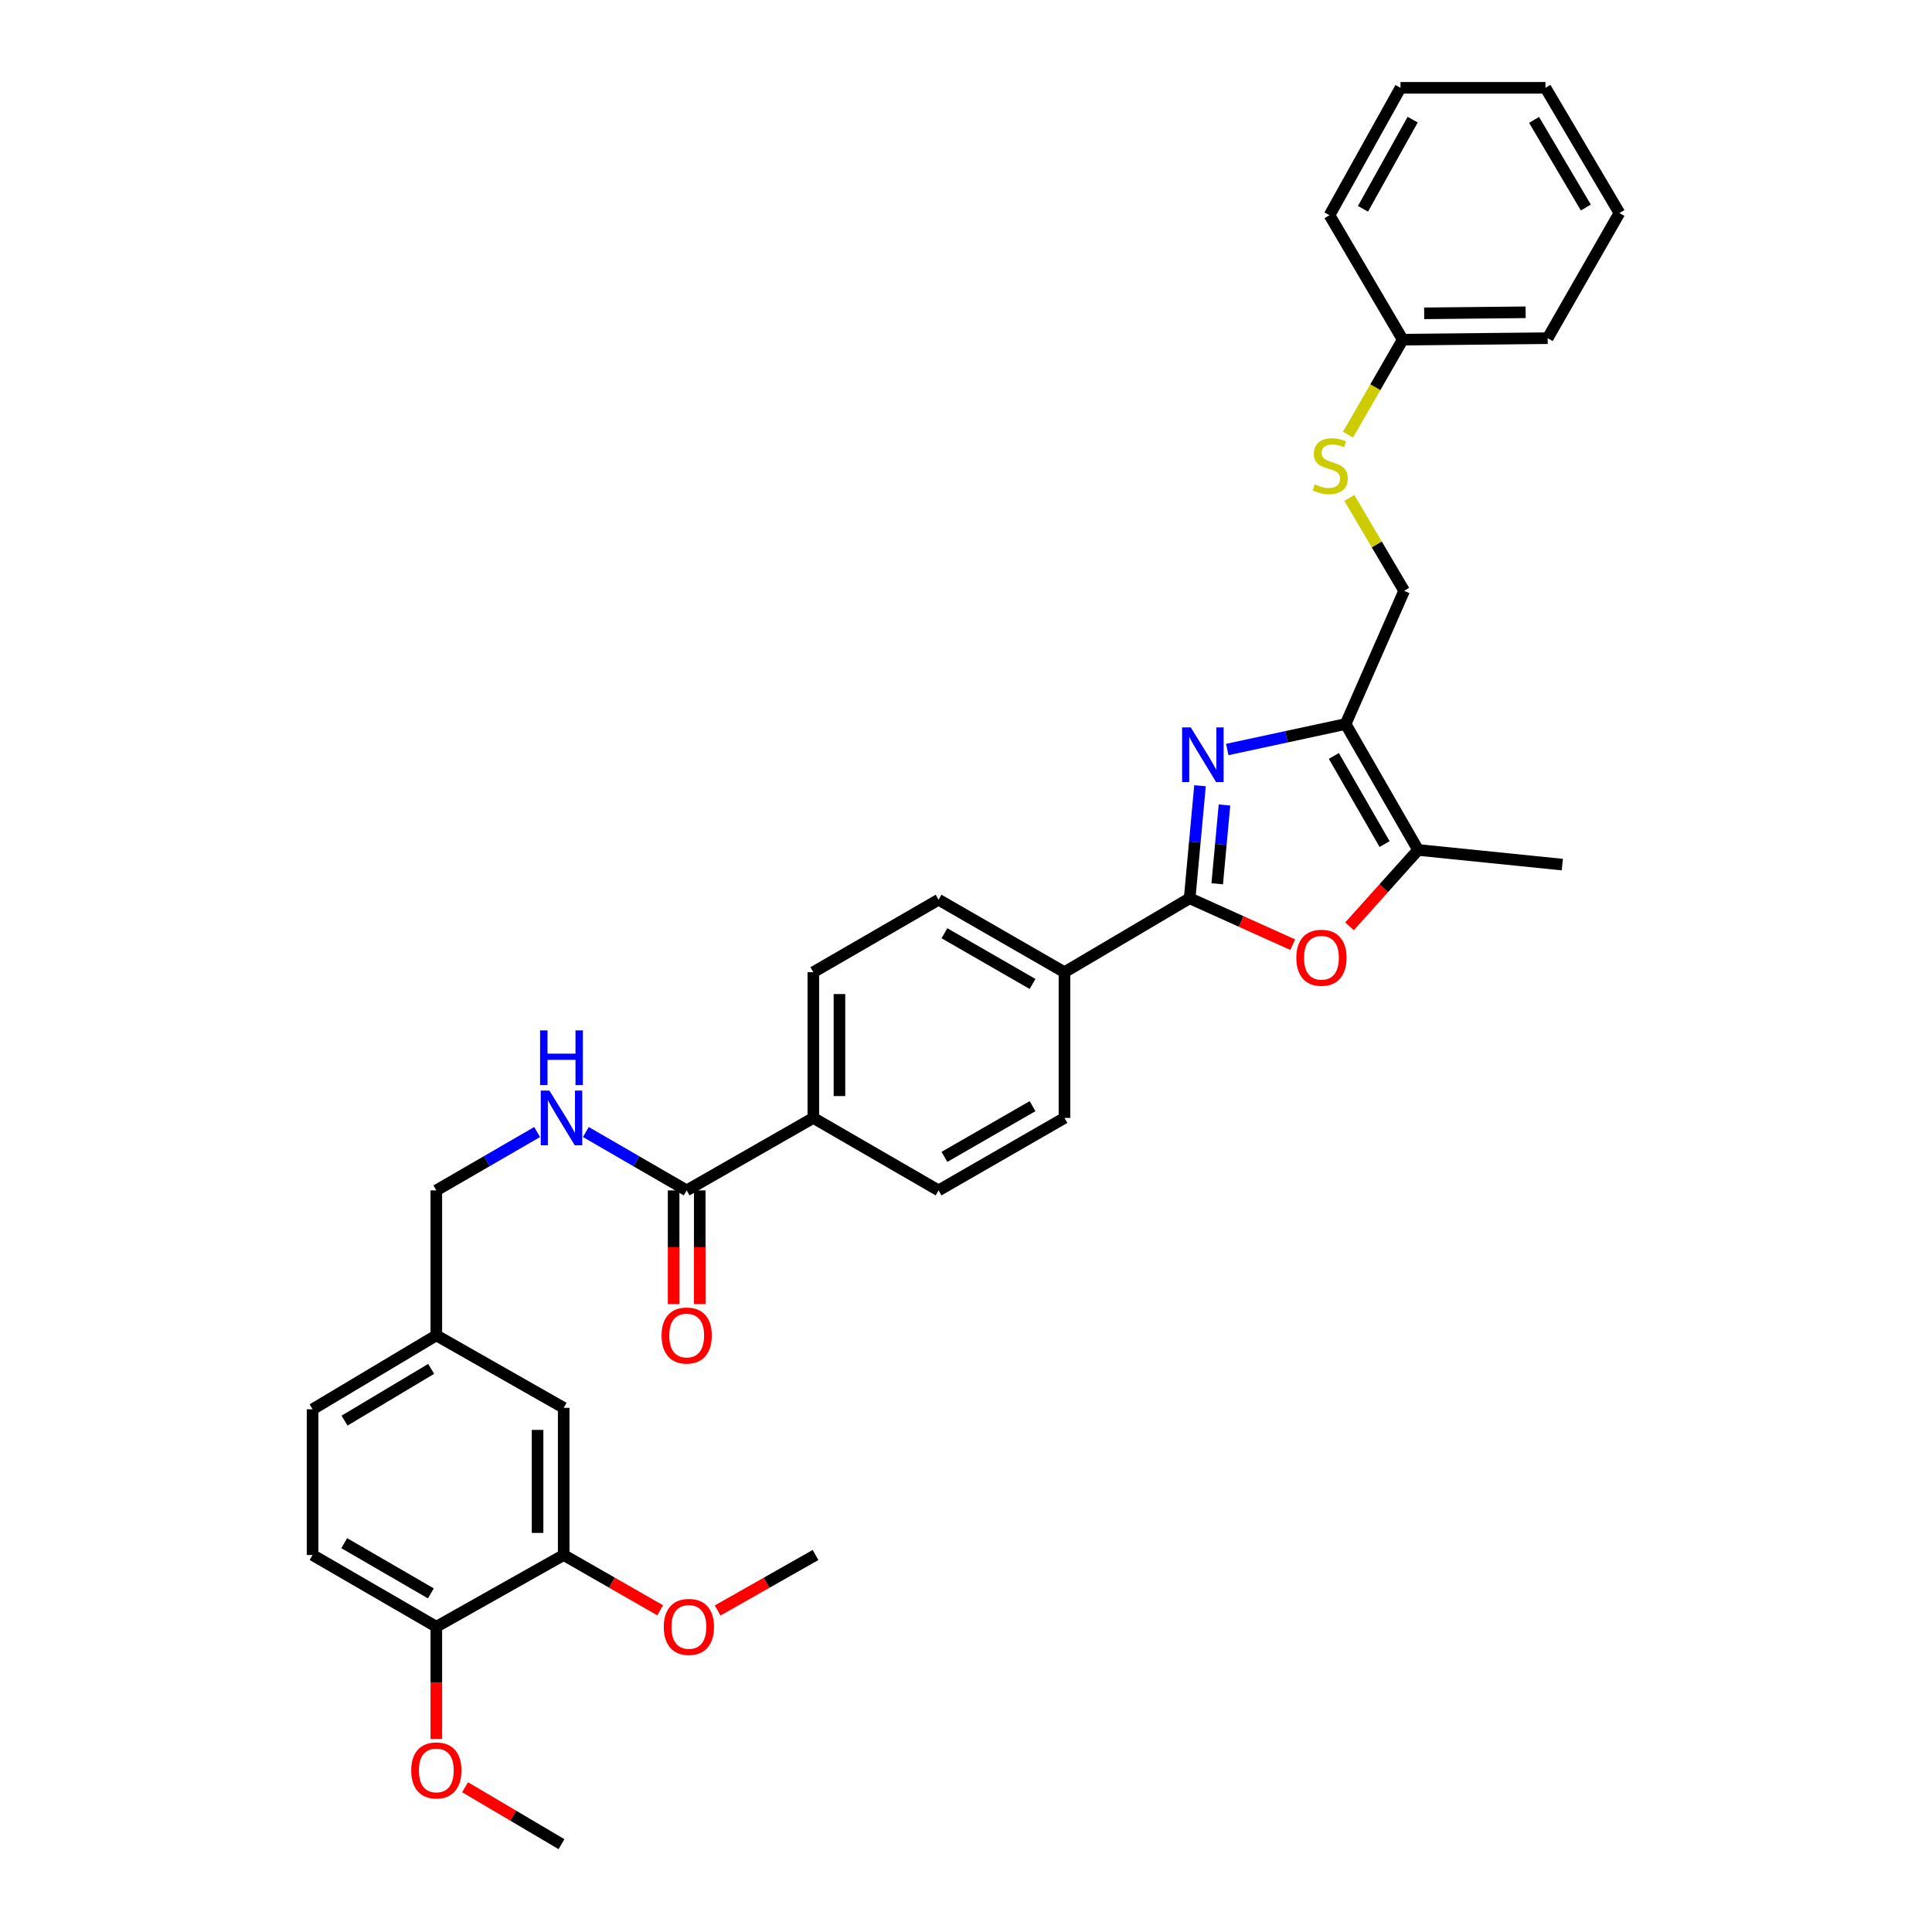 <?xml version='1.0' encoding='iso-8859-1'?>
<svg version='1.1' baseProfile='full'
              xmlns='http://www.w3.org/2000/svg'
                      xmlns:rdkit='http://www.rdkit.org/xml'
                      xmlns:xlink='http://www.w3.org/1999/xlink'
                  xml:space='preserve'
width='1000px' height='1000px' viewBox='0 0 1000 1000'>
<!-- END OF HEADER -->
<rect style='opacity:1.0;fill:#FFFFFF;stroke:none' width='1000' height='1000' x='0' y='0'> </rect>
<path class='bond-0' d='M 621.124,406.69 L 618.444,435.819' style='fill:none;fill-rule:evenodd;stroke:#0000FF;stroke-width:6px;stroke-linecap:butt;stroke-linejoin:miter;stroke-opacity:1' />
<path class='bond-0' d='M 618.444,435.819 L 615.764,464.947' style='fill:none;fill-rule:evenodd;stroke:#000000;stroke-width:6px;stroke-linecap:butt;stroke-linejoin:miter;stroke-opacity:1' />
<path class='bond-0' d='M 633.783,416.668 L 631.907,437.057' style='fill:none;fill-rule:evenodd;stroke:#0000FF;stroke-width:6px;stroke-linecap:butt;stroke-linejoin:miter;stroke-opacity:1' />
<path class='bond-0' d='M 631.907,437.057 L 630.03,457.447' style='fill:none;fill-rule:evenodd;stroke:#000000;stroke-width:6px;stroke-linecap:butt;stroke-linejoin:miter;stroke-opacity:1' />
<path class='bond-1' d='M 635.228,387.946 L 665.859,381.352' style='fill:none;fill-rule:evenodd;stroke:#0000FF;stroke-width:6px;stroke-linecap:butt;stroke-linejoin:miter;stroke-opacity:1' />
<path class='bond-1' d='M 665.859,381.352 L 696.49,374.758' style='fill:none;fill-rule:evenodd;stroke:#000000;stroke-width:6px;stroke-linecap:butt;stroke-linejoin:miter;stroke-opacity:1' />
<path class='bond-2' d='M 615.764,464.947 L 642.435,476.953' style='fill:none;fill-rule:evenodd;stroke:#000000;stroke-width:6px;stroke-linecap:butt;stroke-linejoin:miter;stroke-opacity:1' />
<path class='bond-2' d='M 642.435,476.953 L 669.107,488.958' style='fill:none;fill-rule:evenodd;stroke:#FF0000;stroke-width:6px;stroke-linecap:butt;stroke-linejoin:miter;stroke-opacity:1' />
<path class='bond-5' d='M 615.764,464.947 L 550.968,503.207' style='fill:none;fill-rule:evenodd;stroke:#000000;stroke-width:6px;stroke-linecap:butt;stroke-linejoin:miter;stroke-opacity:1' />
<path class='bond-3' d='M 696.49,374.758 L 734.006,439.929' style='fill:none;fill-rule:evenodd;stroke:#000000;stroke-width:6px;stroke-linecap:butt;stroke-linejoin:miter;stroke-opacity:1' />
<path class='bond-3' d='M 690.4,391.278 L 716.662,436.898' style='fill:none;fill-rule:evenodd;stroke:#000000;stroke-width:6px;stroke-linecap:butt;stroke-linejoin:miter;stroke-opacity:1' />
<path class='bond-8' d='M 696.49,374.758 L 726.788,305.794' style='fill:none;fill-rule:evenodd;stroke:#000000;stroke-width:6px;stroke-linecap:butt;stroke-linejoin:miter;stroke-opacity:1' />
<path class='bond-33' d='M 698.515,479.459 L 716.26,459.694' style='fill:none;fill-rule:evenodd;stroke:#FF0000;stroke-width:6px;stroke-linecap:butt;stroke-linejoin:miter;stroke-opacity:1' />
<path class='bond-33' d='M 716.26,459.694 L 734.006,439.929' style='fill:none;fill-rule:evenodd;stroke:#000000;stroke-width:6px;stroke-linecap:butt;stroke-linejoin:miter;stroke-opacity:1' />
<path class='bond-25' d='M 734.006,439.929 L 808.648,447.515' style='fill:none;fill-rule:evenodd;stroke:#000000;stroke-width:6px;stroke-linecap:butt;stroke-linejoin:miter;stroke-opacity:1' />
<path class='bond-4' d='M 355.425,616.147 L 420.979,578.638' style='fill:none;fill-rule:evenodd;stroke:#000000;stroke-width:6px;stroke-linecap:butt;stroke-linejoin:miter;stroke-opacity:1' />
<path class='bond-6' d='M 355.425,616.147 L 329.333,601.043' style='fill:none;fill-rule:evenodd;stroke:#000000;stroke-width:6px;stroke-linecap:butt;stroke-linejoin:miter;stroke-opacity:1' />
<path class='bond-6' d='M 329.333,601.043 L 303.241,585.939' style='fill:none;fill-rule:evenodd;stroke:#0000FF;stroke-width:6px;stroke-linecap:butt;stroke-linejoin:miter;stroke-opacity:1' />
<path class='bond-12' d='M 348.665,616.147 L 348.665,645.565' style='fill:none;fill-rule:evenodd;stroke:#000000;stroke-width:6px;stroke-linecap:butt;stroke-linejoin:miter;stroke-opacity:1' />
<path class='bond-12' d='M 348.665,645.565 L 348.665,674.984' style='fill:none;fill-rule:evenodd;stroke:#FF0000;stroke-width:6px;stroke-linecap:butt;stroke-linejoin:miter;stroke-opacity:1' />
<path class='bond-12' d='M 362.185,616.147 L 362.185,645.565' style='fill:none;fill-rule:evenodd;stroke:#000000;stroke-width:6px;stroke-linecap:butt;stroke-linejoin:miter;stroke-opacity:1' />
<path class='bond-12' d='M 362.185,645.565 L 362.185,674.984' style='fill:none;fill-rule:evenodd;stroke:#FF0000;stroke-width:6px;stroke-linecap:butt;stroke-linejoin:miter;stroke-opacity:1' />
<path class='bond-14' d='M 550.968,503.207 L 485.797,465.698' style='fill:none;fill-rule:evenodd;stroke:#000000;stroke-width:6px;stroke-linecap:butt;stroke-linejoin:miter;stroke-opacity:1' />
<path class='bond-14' d='M 534.449,509.298 L 488.829,483.042' style='fill:none;fill-rule:evenodd;stroke:#000000;stroke-width:6px;stroke-linecap:butt;stroke-linejoin:miter;stroke-opacity:1' />
<path class='bond-15' d='M 550.968,503.207 L 550.968,578.638' style='fill:none;fill-rule:evenodd;stroke:#000000;stroke-width:6px;stroke-linecap:butt;stroke-linejoin:miter;stroke-opacity:1' />
<path class='bond-20' d='M 278.018,585.939 L 251.929,601.043' style='fill:none;fill-rule:evenodd;stroke:#0000FF;stroke-width:6px;stroke-linecap:butt;stroke-linejoin:miter;stroke-opacity:1' />
<path class='bond-20' d='M 251.929,601.043 L 225.841,616.147' style='fill:none;fill-rule:evenodd;stroke:#000000;stroke-width:6px;stroke-linecap:butt;stroke-linejoin:miter;stroke-opacity:1' />
<path class='bond-7' d='M 291.763,804.87 L 291.763,728.689' style='fill:none;fill-rule:evenodd;stroke:#000000;stroke-width:6px;stroke-linecap:butt;stroke-linejoin:miter;stroke-opacity:1' />
<path class='bond-7' d='M 278.244,793.443 L 278.244,740.116' style='fill:none;fill-rule:evenodd;stroke:#000000;stroke-width:6px;stroke-linecap:butt;stroke-linejoin:miter;stroke-opacity:1' />
<path class='bond-23' d='M 291.763,804.87 L 316.731,819.178' style='fill:none;fill-rule:evenodd;stroke:#000000;stroke-width:6px;stroke-linecap:butt;stroke-linejoin:miter;stroke-opacity:1' />
<path class='bond-23' d='M 316.731,819.178 L 341.699,833.485' style='fill:none;fill-rule:evenodd;stroke:#FF0000;stroke-width:6px;stroke-linecap:butt;stroke-linejoin:miter;stroke-opacity:1' />
<path class='bond-36' d='M 291.763,804.87 L 225.841,842.004' style='fill:none;fill-rule:evenodd;stroke:#000000;stroke-width:6px;stroke-linecap:butt;stroke-linejoin:miter;stroke-opacity:1' />
<path class='bond-13' d='M 726.788,305.794 L 712.603,281.769' style='fill:none;fill-rule:evenodd;stroke:#000000;stroke-width:6px;stroke-linecap:butt;stroke-linejoin:miter;stroke-opacity:1' />
<path class='bond-13' d='M 712.603,281.769 L 698.418,257.745' style='fill:none;fill-rule:evenodd;stroke:#CCCC00;stroke-width:6px;stroke-linecap:butt;stroke-linejoin:miter;stroke-opacity:1' />
<path class='bond-9' d='M 420.979,578.638 L 485.797,616.147' style='fill:none;fill-rule:evenodd;stroke:#000000;stroke-width:6px;stroke-linecap:butt;stroke-linejoin:miter;stroke-opacity:1' />
<path class='bond-34' d='M 420.979,578.638 L 420.979,503.207' style='fill:none;fill-rule:evenodd;stroke:#000000;stroke-width:6px;stroke-linecap:butt;stroke-linejoin:miter;stroke-opacity:1' />
<path class='bond-34' d='M 434.498,567.323 L 434.498,514.522' style='fill:none;fill-rule:evenodd;stroke:#000000;stroke-width:6px;stroke-linecap:butt;stroke-linejoin:miter;stroke-opacity:1' />
<path class='bond-10' d='M 225.841,842.004 L 161.789,804.87' style='fill:none;fill-rule:evenodd;stroke:#000000;stroke-width:6px;stroke-linecap:butt;stroke-linejoin:miter;stroke-opacity:1' />
<path class='bond-10' d='M 223.014,824.738 L 178.178,798.744' style='fill:none;fill-rule:evenodd;stroke:#000000;stroke-width:6px;stroke-linecap:butt;stroke-linejoin:miter;stroke-opacity:1' />
<path class='bond-24' d='M 225.841,842.004 L 225.841,871.052' style='fill:none;fill-rule:evenodd;stroke:#000000;stroke-width:6px;stroke-linecap:butt;stroke-linejoin:miter;stroke-opacity:1' />
<path class='bond-24' d='M 225.841,871.052 L 225.841,900.101' style='fill:none;fill-rule:evenodd;stroke:#FF0000;stroke-width:6px;stroke-linecap:butt;stroke-linejoin:miter;stroke-opacity:1' />
<path class='bond-11' d='M 291.763,728.689 L 225.841,691.18' style='fill:none;fill-rule:evenodd;stroke:#000000;stroke-width:6px;stroke-linecap:butt;stroke-linejoin:miter;stroke-opacity:1' />
<path class='bond-21' d='M 697.731,224.983 L 711.884,200.397' style='fill:none;fill-rule:evenodd;stroke:#CCCC00;stroke-width:6px;stroke-linecap:butt;stroke-linejoin:miter;stroke-opacity:1' />
<path class='bond-21' d='M 711.884,200.397 L 726.037,175.812' style='fill:none;fill-rule:evenodd;stroke:#000000;stroke-width:6px;stroke-linecap:butt;stroke-linejoin:miter;stroke-opacity:1' />
<path class='bond-16' d='M 485.797,465.698 L 420.979,503.207' style='fill:none;fill-rule:evenodd;stroke:#000000;stroke-width:6px;stroke-linecap:butt;stroke-linejoin:miter;stroke-opacity:1' />
<path class='bond-17' d='M 550.968,578.638 L 485.797,616.147' style='fill:none;fill-rule:evenodd;stroke:#000000;stroke-width:6px;stroke-linecap:butt;stroke-linejoin:miter;stroke-opacity:1' />
<path class='bond-17' d='M 534.449,572.547 L 488.829,598.803' style='fill:none;fill-rule:evenodd;stroke:#000000;stroke-width:6px;stroke-linecap:butt;stroke-linejoin:miter;stroke-opacity:1' />
<path class='bond-18' d='M 161.789,804.87 L 161.789,729.447' style='fill:none;fill-rule:evenodd;stroke:#000000;stroke-width:6px;stroke-linecap:butt;stroke-linejoin:miter;stroke-opacity:1' />
<path class='bond-19' d='M 225.841,691.18 L 225.841,616.147' style='fill:none;fill-rule:evenodd;stroke:#000000;stroke-width:6px;stroke-linecap:butt;stroke-linejoin:miter;stroke-opacity:1' />
<path class='bond-22' d='M 225.841,691.18 L 161.789,729.447' style='fill:none;fill-rule:evenodd;stroke:#000000;stroke-width:6px;stroke-linecap:butt;stroke-linejoin:miter;stroke-opacity:1' />
<path class='bond-22' d='M 223.167,708.526 L 178.331,735.313' style='fill:none;fill-rule:evenodd;stroke:#000000;stroke-width:6px;stroke-linecap:butt;stroke-linejoin:miter;stroke-opacity:1' />
<path class='bond-26' d='M 726.037,175.812 L 801.062,175.046' style='fill:none;fill-rule:evenodd;stroke:#000000;stroke-width:6px;stroke-linecap:butt;stroke-linejoin:miter;stroke-opacity:1' />
<path class='bond-26' d='M 737.153,162.178 L 789.671,161.642' style='fill:none;fill-rule:evenodd;stroke:#000000;stroke-width:6px;stroke-linecap:butt;stroke-linejoin:miter;stroke-opacity:1' />
<path class='bond-27' d='M 726.037,175.812 L 688.153,111.392' style='fill:none;fill-rule:evenodd;stroke:#000000;stroke-width:6px;stroke-linecap:butt;stroke-linejoin:miter;stroke-opacity:1' />
<path class='bond-28' d='M 371.45,833.573 L 396.785,819.222' style='fill:none;fill-rule:evenodd;stroke:#FF0000;stroke-width:6px;stroke-linecap:butt;stroke-linejoin:miter;stroke-opacity:1' />
<path class='bond-28' d='M 396.785,819.222 L 422.121,804.87' style='fill:none;fill-rule:evenodd;stroke:#000000;stroke-width:6px;stroke-linecap:butt;stroke-linejoin:miter;stroke-opacity:1' />
<path class='bond-29' d='M 240.722,925.068 L 265.676,939.807' style='fill:none;fill-rule:evenodd;stroke:#FF0000;stroke-width:6px;stroke-linecap:butt;stroke-linejoin:miter;stroke-opacity:1' />
<path class='bond-29' d='M 265.676,939.807 L 290.629,954.545' style='fill:none;fill-rule:evenodd;stroke:#000000;stroke-width:6px;stroke-linecap:butt;stroke-linejoin:miter;stroke-opacity:1' />
<path class='bond-31' d='M 801.062,175.046 L 838.211,110.258' style='fill:none;fill-rule:evenodd;stroke:#000000;stroke-width:6px;stroke-linecap:butt;stroke-linejoin:miter;stroke-opacity:1' />
<path class='bond-30' d='M 688.153,111.392 L 724.896,45.455' style='fill:none;fill-rule:evenodd;stroke:#000000;stroke-width:6px;stroke-linecap:butt;stroke-linejoin:miter;stroke-opacity:1' />
<path class='bond-30' d='M 705.474,108.082 L 731.194,61.926' style='fill:none;fill-rule:evenodd;stroke:#000000;stroke-width:6px;stroke-linecap:butt;stroke-linejoin:miter;stroke-opacity:1' />
<path class='bond-32' d='M 724.896,45.455 L 799.928,45.455' style='fill:none;fill-rule:evenodd;stroke:#000000;stroke-width:6px;stroke-linecap:butt;stroke-linejoin:miter;stroke-opacity:1' />
<path class='bond-35' d='M 838.211,110.258 L 799.928,45.455' style='fill:none;fill-rule:evenodd;stroke:#000000;stroke-width:6px;stroke-linecap:butt;stroke-linejoin:miter;stroke-opacity:1' />
<path class='bond-35' d='M 820.828,107.414 L 794.031,62.051' style='fill:none;fill-rule:evenodd;stroke:#000000;stroke-width:6px;stroke-linecap:butt;stroke-linejoin:miter;stroke-opacity:1' />
<path  class='atom-0' d='M 616.339 376.505
L 625.619 391.505
Q 626.539 392.985, 628.019 395.665
Q 629.499 398.345, 629.579 398.505
L 629.579 376.505
L 633.339 376.505
L 633.339 404.825
L 629.459 404.825
L 619.499 388.425
Q 618.339 386.505, 617.099 384.305
Q 615.899 382.105, 615.539 381.425
L 615.539 404.825
L 611.859 404.825
L 611.859 376.505
L 616.339 376.505
' fill='#0000FF'/>
<path  class='atom-3' d='M 670.977 495.731
Q 670.977 488.931, 674.337 485.131
Q 677.697 481.331, 683.977 481.331
Q 690.257 481.331, 693.617 485.131
Q 696.977 488.931, 696.977 495.731
Q 696.977 502.611, 693.577 506.531
Q 690.177 510.411, 683.977 510.411
Q 677.737 510.411, 674.337 506.531
Q 670.977 502.651, 670.977 495.731
M 683.977 507.211
Q 688.297 507.211, 690.617 504.331
Q 692.977 501.411, 692.977 495.731
Q 692.977 490.171, 690.617 487.371
Q 688.297 484.531, 683.977 484.531
Q 679.657 484.531, 677.297 487.331
Q 674.977 490.131, 674.977 495.731
Q 674.977 501.451, 677.297 504.331
Q 679.657 507.211, 683.977 507.211
' fill='#FF0000'/>
<path  class='atom-7' d='M 284.369 564.478
L 293.649 579.478
Q 294.569 580.958, 296.049 583.638
Q 297.529 586.318, 297.609 586.478
L 297.609 564.478
L 301.369 564.478
L 301.369 592.798
L 297.489 592.798
L 287.529 576.398
Q 286.369 574.478, 285.129 572.278
Q 283.929 570.078, 283.569 569.398
L 283.569 592.798
L 279.889 592.798
L 279.889 564.478
L 284.369 564.478
' fill='#0000FF'/>
<path  class='atom-7' d='M 279.549 533.326
L 283.389 533.326
L 283.389 545.366
L 297.869 545.366
L 297.869 533.326
L 301.709 533.326
L 301.709 561.646
L 297.869 561.646
L 297.869 548.566
L 283.389 548.566
L 283.389 561.646
L 279.549 561.646
L 279.549 533.326
' fill='#0000FF'/>
<path  class='atom-13' d='M 342.425 691.26
Q 342.425 684.46, 345.785 680.66
Q 349.145 676.86, 355.425 676.86
Q 361.705 676.86, 365.065 680.66
Q 368.425 684.46, 368.425 691.26
Q 368.425 698.14, 365.025 702.06
Q 361.625 705.94, 355.425 705.94
Q 349.185 705.94, 345.785 702.06
Q 342.425 698.18, 342.425 691.26
M 355.425 702.74
Q 359.745 702.74, 362.065 699.86
Q 364.425 696.94, 364.425 691.26
Q 364.425 685.7, 362.065 682.9
Q 359.745 680.06, 355.425 680.06
Q 351.105 680.06, 348.745 682.86
Q 346.425 685.66, 346.425 691.26
Q 346.425 696.98, 348.745 699.86
Q 351.105 702.74, 355.425 702.74
' fill='#FF0000'/>
<path  class='atom-14' d='M 680.521 250.703
Q 680.841 250.823, 682.161 251.383
Q 683.481 251.943, 684.921 252.303
Q 686.401 252.623, 687.841 252.623
Q 690.521 252.623, 692.081 251.343
Q 693.641 250.023, 693.641 247.743
Q 693.641 246.183, 692.841 245.223
Q 692.081 244.263, 690.881 243.743
Q 689.681 243.223, 687.681 242.623
Q 685.161 241.863, 683.641 241.143
Q 682.161 240.423, 681.081 238.903
Q 680.041 237.383, 680.041 234.823
Q 680.041 231.263, 682.441 229.063
Q 684.881 226.863, 689.681 226.863
Q 692.961 226.863, 696.681 228.423
L 695.761 231.503
Q 692.361 230.103, 689.801 230.103
Q 687.041 230.103, 685.521 231.263
Q 684.001 232.383, 684.041 234.343
Q 684.041 235.863, 684.801 236.783
Q 685.601 237.703, 686.721 238.223
Q 687.881 238.743, 689.801 239.343
Q 692.361 240.143, 693.881 240.943
Q 695.401 241.743, 696.481 243.383
Q 697.601 244.983, 697.601 247.743
Q 697.601 251.663, 694.961 253.783
Q 692.361 255.863, 688.001 255.863
Q 685.481 255.863, 683.561 255.303
Q 681.681 254.783, 679.441 253.863
L 680.521 250.703
' fill='#CCCC00'/>
<path  class='atom-24' d='M 343.566 842.084
Q 343.566 835.284, 346.926 831.484
Q 350.286 827.684, 356.566 827.684
Q 362.846 827.684, 366.206 831.484
Q 369.566 835.284, 369.566 842.084
Q 369.566 848.964, 366.166 852.884
Q 362.766 856.764, 356.566 856.764
Q 350.326 856.764, 346.926 852.884
Q 343.566 849.004, 343.566 842.084
M 356.566 853.564
Q 360.886 853.564, 363.206 850.684
Q 365.566 847.764, 365.566 842.084
Q 365.566 836.524, 363.206 833.724
Q 360.886 830.884, 356.566 830.884
Q 352.246 830.884, 349.886 833.684
Q 347.566 836.484, 347.566 842.084
Q 347.566 847.804, 349.886 850.684
Q 352.246 853.564, 356.566 853.564
' fill='#FF0000'/>
<path  class='atom-25' d='M 212.841 916.358
Q 212.841 909.558, 216.201 905.758
Q 219.561 901.958, 225.841 901.958
Q 232.121 901.958, 235.481 905.758
Q 238.841 909.558, 238.841 916.358
Q 238.841 923.238, 235.441 927.158
Q 232.041 931.038, 225.841 931.038
Q 219.601 931.038, 216.201 927.158
Q 212.841 923.278, 212.841 916.358
M 225.841 927.838
Q 230.161 927.838, 232.481 924.958
Q 234.841 922.038, 234.841 916.358
Q 234.841 910.798, 232.481 907.998
Q 230.161 905.158, 225.841 905.158
Q 221.521 905.158, 219.161 907.958
Q 216.841 910.758, 216.841 916.358
Q 216.841 922.078, 219.161 924.958
Q 221.521 927.838, 225.841 927.838
' fill='#FF0000'/>
</svg>
